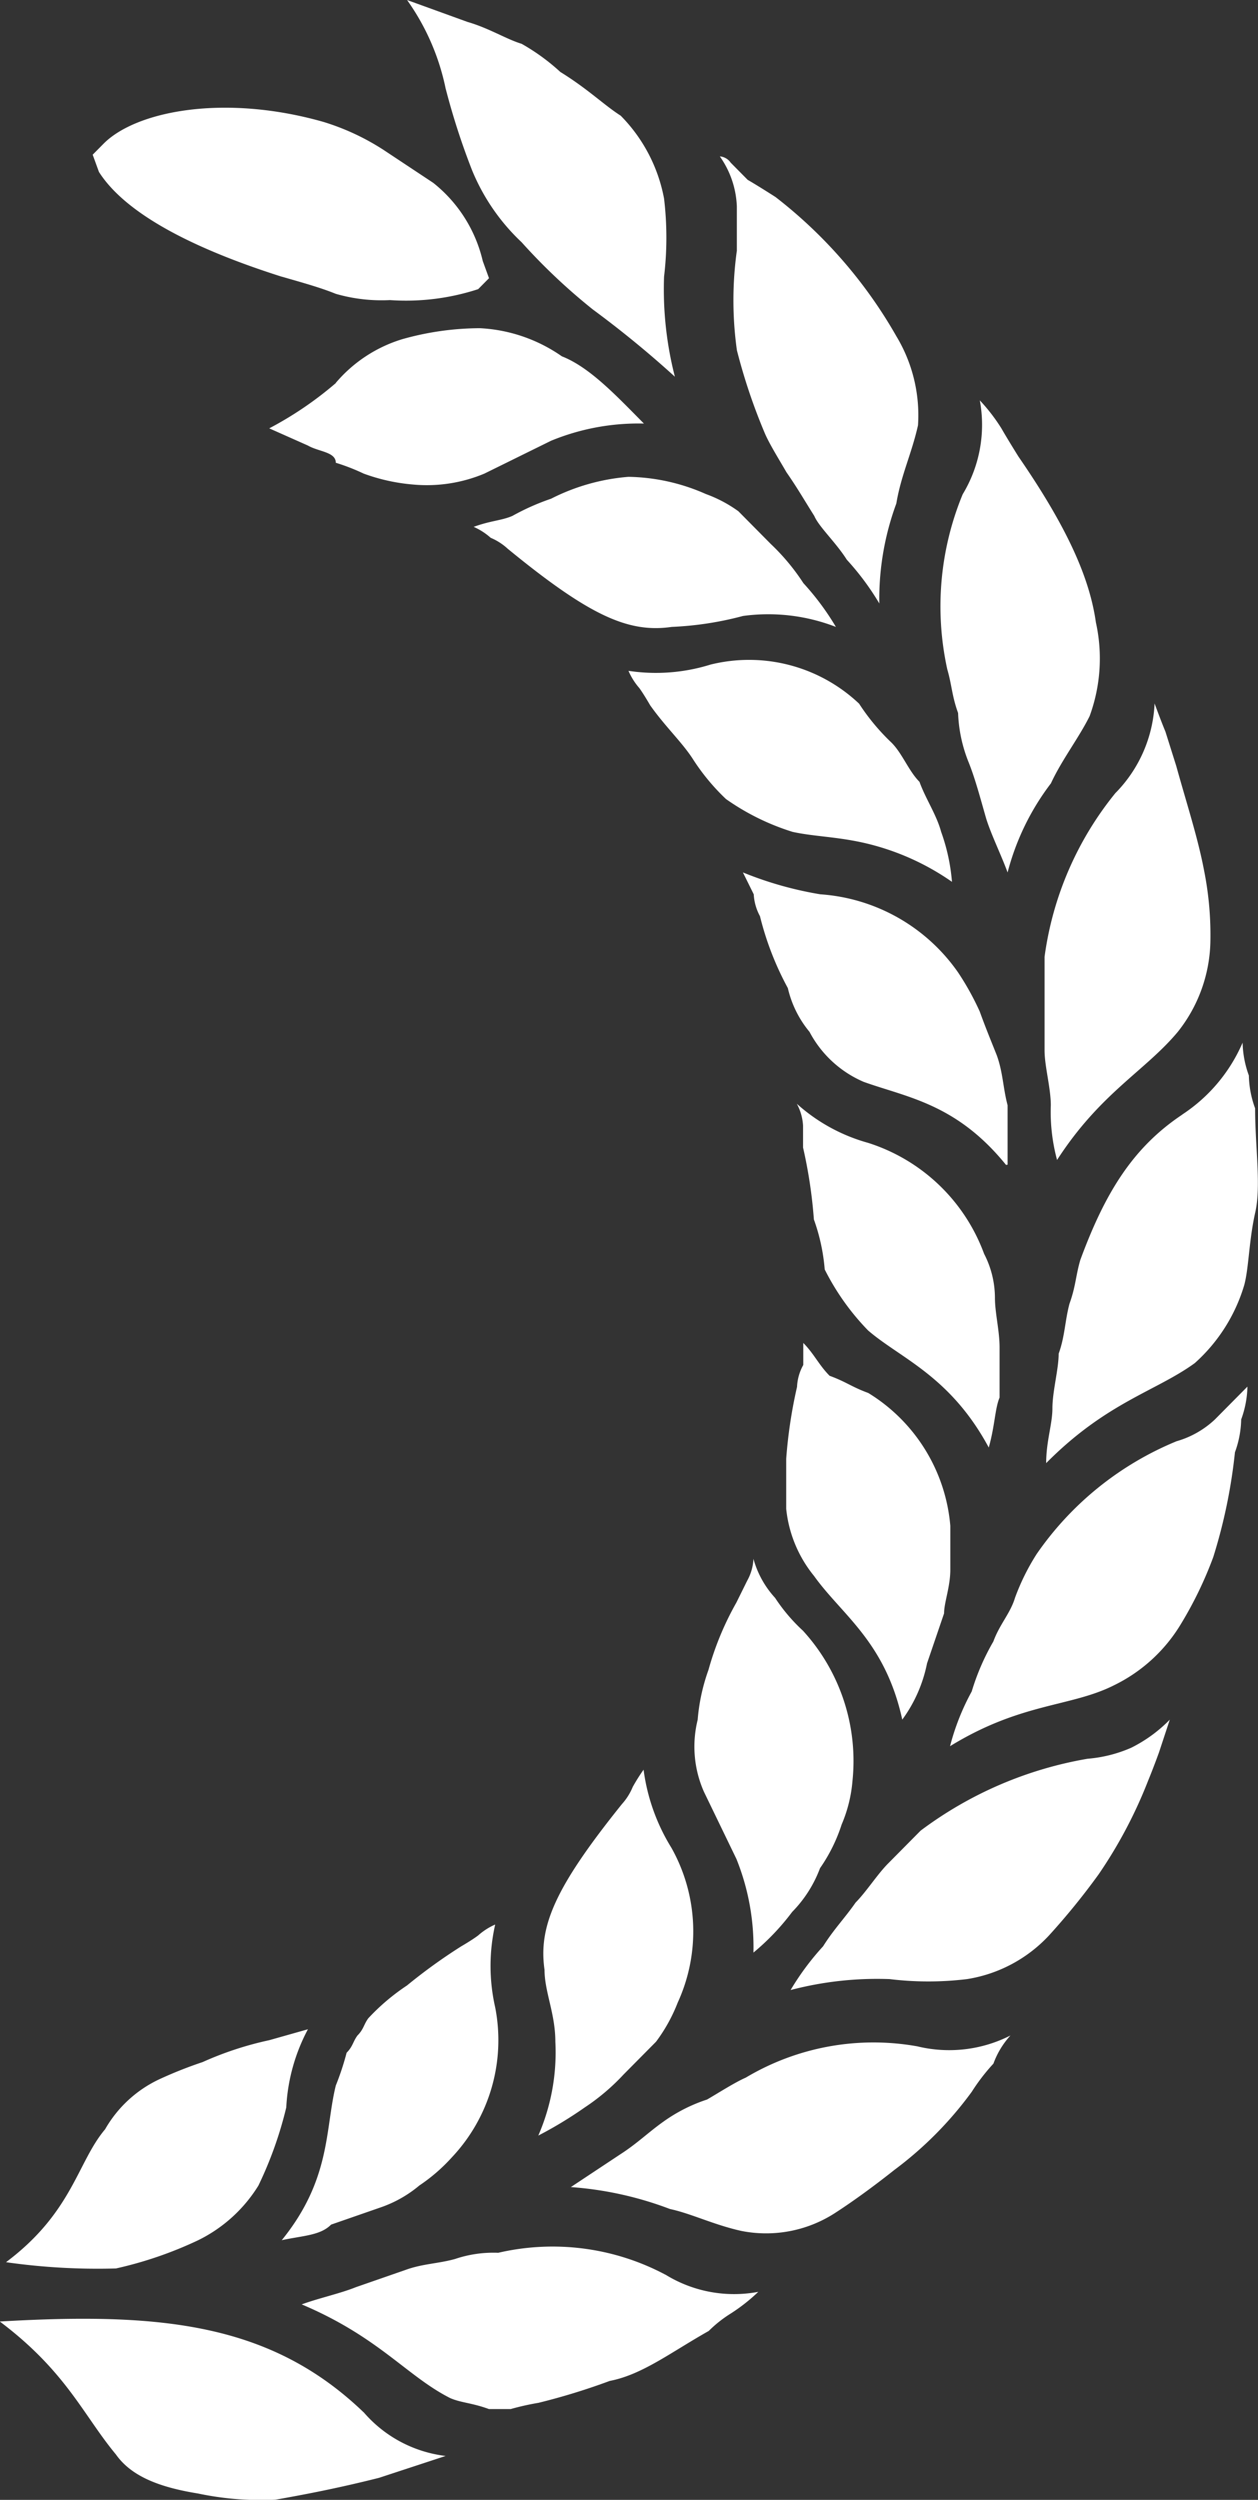 <svg xmlns="http://www.w3.org/2000/svg" width="60.402" height="120" viewBox="0 0 60.402 120">
  <rect x="0" y="0" width="60.402" height="120" fill="#333333" stroke="none"/>
  <path id="路径_32" data-name="路径 32" d="M268.4,19.6c1.04.3,1.858.525,2.6.826a7.935,7.935,0,0,0,2.6.3,11.162,11.162,0,0,0,4.236-.525l.52-.525-.3-.826a6.746,6.746,0,0,0-2.378-3.752l-2.378-1.576a11.477,11.477,0,0,0-2.9-1.351c-4.756-1.351-8.992-.525-10.553,1.051l-.52.525.3.826c1.338,2.1,4.756,3.752,8.769,5.028Zm2.6,5.1a6.773,6.773,0,0,1,3.2-2.1,13.883,13.883,0,0,1,3.716-.525,7.531,7.531,0,0,1,3.939,1.351c1.338.525,2.6,1.876,3.939,3.227a11.018,11.018,0,0,0-4.459.826l-3.2,1.576a7.156,7.156,0,0,1-3.419.525,9.033,9.033,0,0,1-2.378-.525A9.866,9.866,0,0,0,271,28.535c0-.525-.817-.525-1.338-.826l-1.858-.826a17.138,17.138,0,0,0,3.2-2.176M276.28,10.6a11.209,11.209,0,0,0-1.858-4.278l2.9,1.051c1.04.3,1.858.826,2.6,1.051a10.03,10.03,0,0,1,1.858,1.351c1.338.826,2.081,1.576,2.9,2.1a7.665,7.665,0,0,1,2.081,3.977,15.844,15.844,0,0,1,0,3.752,16.841,16.841,0,0,0,.52,4.8,49.639,49.639,0,0,0-3.939-3.227,28.507,28.507,0,0,1-3.419-3.227,9.9,9.9,0,0,1-2.378-3.452,34.122,34.122,0,0,1-1.263-3.9m18.728,25.816a8.982,8.982,0,0,0-4.459-.525,15.813,15.813,0,0,1-3.419.525c-2.081.3-3.939-.525-7.878-3.752a2.814,2.814,0,0,0-.817-.525,3.1,3.1,0,0,0-.817-.525c.817-.3,1.338-.3,1.858-.525a11.321,11.321,0,0,1,1.858-.826,9.92,9.92,0,0,1,3.716-1.051,9.509,9.509,0,0,1,3.716.826,6.349,6.349,0,0,1,1.561.826l1.561,1.576a10.323,10.323,0,0,1,1.561,1.876,12.733,12.733,0,0,1,1.561,2.1m-4.756-18.086v-2.1a4.438,4.438,0,0,0-.817-2.4.7.7,0,0,1,.52.3l.817.826c.52.3,1.338.826,1.338.826a22.532,22.532,0,0,1,5.8,6.679,7.336,7.336,0,0,1,1.04,4.278c-.3,1.351-.817,2.4-1.04,3.752a13.222,13.222,0,0,0-.817,4.8,12.734,12.734,0,0,0-1.561-2.1c-.52-.826-1.338-1.576-1.561-2.1-.52-.826-.817-1.351-1.338-2.1-.3-.525-.818-1.351-1.04-1.876a27.808,27.808,0,0,1-1.338-3.977,17.288,17.288,0,0,1,0-4.8m10.33,30.319a12.039,12.039,0,0,0-4.236-1.876c-1.338-.3-2.378-.3-3.418-.525a11.441,11.441,0,0,1-3.2-1.576,10.325,10.325,0,0,1-1.561-1.876c-.52-.826-1.338-1.576-2.081-2.627,0,0-.3-.525-.52-.826a3.142,3.142,0,0,1-.52-.826,8.8,8.8,0,0,0,3.939-.3,7.693,7.693,0,0,1,7.134,1.876,10.326,10.326,0,0,0,1.561,1.876c.52.525.817,1.351,1.338,1.876.3.826.817,1.576,1.04,2.4a9.278,9.278,0,0,1,.52,2.4m.52-18.612a6.439,6.439,0,0,0,.817-4.5,8.675,8.675,0,0,1,1.04,1.351c.3.525.817,1.351.817,1.351,2.378,3.452,3.419,5.854,3.716,7.955a8.035,8.035,0,0,1-.3,4.5c-.52,1.051-1.338,2.1-1.858,3.227a12.01,12.01,0,0,0-2.081,4.278c-.3-.826-.817-1.876-1.04-2.627-.3-1.051-.52-1.876-.817-2.627a6.979,6.979,0,0,1-.52-2.4c-.3-.826-.3-1.351-.52-2.1a14.1,14.1,0,0,1,.743-8.405m2.081,32.2C300.8,59.3,298.426,59,296.345,58.253a5.3,5.3,0,0,1-2.6-2.4,5.07,5.07,0,0,1-1.04-2.1,14.481,14.481,0,0,1-1.338-3.452,2.478,2.478,0,0,1-.3-1.051l-.52-1.051a17.257,17.257,0,0,0,3.716,1.051A8.794,8.794,0,0,1,300.878,53a13.16,13.16,0,0,1,1.04,1.876c.3.826.52,1.351.818,2.1.3.826.3,1.576.52,2.4v2.852m5.2-17.861a6.543,6.543,0,0,0,1.858-4.278s.3.826.52,1.351l.52,1.651c.52,1.876,1.04,3.452,1.338,5.028a15.764,15.764,0,0,1,.3,3.452,7.18,7.18,0,0,1-1.561,4.278c-1.561,1.876-3.716,2.927-5.8,6.154a8.873,8.873,0,0,1-.3-2.627c0-.826-.3-1.876-.3-2.627v-4.5a15.8,15.8,0,0,1,3.419-7.88m-6.094,31.445c-1.858-3.452-4.236-4.278-5.8-5.629a11.772,11.772,0,0,1-2.081-2.927,9.275,9.275,0,0,0-.52-2.4,23.034,23.034,0,0,0-.52-3.452V60.355a2.478,2.478,0,0,0-.3-1.051,8.512,8.512,0,0,0,3.419,1.876,8.759,8.759,0,0,1,5.574,5.328,4.612,4.612,0,0,1,.52,2.1c0,.75.223,1.576.223,2.4v2.4c-.223.525-.223,1.351-.52,2.4m9.289-15.985a7.841,7.841,0,0,0,2.9-3.452,4.872,4.872,0,0,0,.3,1.576,4.835,4.835,0,0,0,.3,1.576c0,1.876.3,3.752,0,5.028-.3,1.351-.3,2.627-.52,3.452a8.122,8.122,0,0,1-2.378,3.752c-1.858,1.351-4.236,1.876-7.134,4.8,0-1.051.3-1.876.3-2.627,0-.826.3-1.876.3-2.627.3-.826.3-1.576.52-2.4.3-.826.3-1.351.52-2.1,1.189-3.227,2.527-5.4,4.9-6.979M298.2,88.873c-.817-3.752-2.9-5.028-4.236-6.9a6.074,6.074,0,0,1-1.338-3.227v-2.4a23.034,23.034,0,0,1,.52-3.452,2.365,2.365,0,0,1,.3-1.051V70.786c.52.525.743,1.051,1.263,1.576.818.3,1.04.525,1.858.826a8.3,8.3,0,0,1,3.939,6.379v2.1c0,.826-.3,1.576-.3,2.1l-.818,2.4a6.821,6.821,0,0,1-1.189,2.7m13.154-13.358a4.489,4.489,0,0,0,1.858-1.051l1.561-1.576a4.871,4.871,0,0,1-.3,1.576,4.836,4.836,0,0,1-.3,1.576,25.755,25.755,0,0,1-1.04,5.028,18.582,18.582,0,0,1-1.561,3.227,7.649,7.649,0,0,1-3.2,2.927c-2.081,1.051-4.459.826-7.878,2.927a11.371,11.371,0,0,1,1.04-2.627,11.19,11.19,0,0,1,1.04-2.4c.3-.826.817-1.351,1.04-2.1a10.75,10.75,0,0,1,1.04-2.1,15.174,15.174,0,0,1,6.688-5.4m-20.288,24.54a11.319,11.319,0,0,0-.817-4.5l-1.561-3.227a5.354,5.354,0,0,1-.3-3.452,9.275,9.275,0,0,1,.52-2.4,14.3,14.3,0,0,1,1.338-3.227l.52-1.051a2.365,2.365,0,0,0,.3-1.051,4.557,4.557,0,0,0,1.04,1.876,8.392,8.392,0,0,0,1.338,1.576,9.271,9.271,0,0,1,2.378,7.2,6.707,6.707,0,0,1-.52,2.1,7.9,7.9,0,0,1-1.04,2.1,5.98,5.98,0,0,1-1.338,2.1,11.38,11.38,0,0,1-1.858,1.951m16.052-9.306a6.536,6.536,0,0,0,2.081-.525,6.858,6.858,0,0,0,1.858-1.351l-.52,1.576c-.3.826-.52,1.351-.52,1.351a22.235,22.235,0,0,1-2.378,4.5,33.382,33.382,0,0,1-2.378,2.927,6.825,6.825,0,0,1-3.939,2.1,15.388,15.388,0,0,1-3.716,0,16.367,16.367,0,0,0-4.756.525,12.728,12.728,0,0,1,1.561-2.1c.52-.826,1.04-1.351,1.561-2.1.52-.525,1.04-1.351,1.561-1.876l1.561-1.576a18.591,18.591,0,0,1,8.026-3.452m-26.382,18.086a10,10,0,0,0,.817-4.5c0-1.351-.52-2.4-.52-3.452-.3-2.1.52-3.977,3.716-7.955a2.844,2.844,0,0,0,.52-.826,8.735,8.735,0,0,1,.52-.826,9.458,9.458,0,0,0,1.338,3.752,8.2,8.2,0,0,1,.3,7.43,7.893,7.893,0,0,1-1.04,1.876l-1.561,1.576a10.278,10.278,0,0,1-1.858,1.576,19.565,19.565,0,0,1-2.229,1.351m18.207-4.278a6.485,6.485,0,0,0,4.459-.525,4.046,4.046,0,0,0-.818,1.351,9.5,9.5,0,0,0-1.04,1.351,17.6,17.6,0,0,1-3.716,3.752c-1.04.826-2.081,1.576-2.9,2.1a6.093,6.093,0,0,1-4.459.826c-1.338-.3-2.378-.826-3.419-1.051a16.723,16.723,0,0,0-4.756-1.051l2.378-1.576c.817-.525,1.338-1.051,2.081-1.576a7.738,7.738,0,0,1,2.081-1.051c.52-.3,1.338-.826,1.858-1.051a11.975,11.975,0,0,1,8.249-1.5M268.4,113.863c2.378-2.927,2.081-5.328,2.6-7.43a13.027,13.027,0,0,0,.52-1.576c.3-.3.3-.525.52-.826.3-.3.3-.525.52-.826a10.276,10.276,0,0,1,1.858-1.576,26.272,26.272,0,0,1,2.6-1.876s.52-.3.817-.525a3.1,3.1,0,0,1,.818-.525,8.98,8.98,0,0,0,0,3.977,8.2,8.2,0,0,1-2.081,7.2,8.351,8.351,0,0,1-1.561,1.351,5.845,5.845,0,0,1-1.858,1.051l-2.378.826c-.52.525-1.338.525-2.378.75m18.43,1.651a6.274,6.274,0,0,0,4.459.826,8.617,8.617,0,0,1-1.338,1.051,5.937,5.937,0,0,0-1.04.826c-1.858,1.051-3.2,2.1-4.756,2.4a31.343,31.343,0,0,1-3.419,1.051,12.663,12.663,0,0,0-1.338.3h-1.04c-.817-.3-1.338-.3-1.858-.525-2.081-1.051-3.419-2.927-7.134-4.5.817-.3,1.858-.525,2.6-.826l2.378-.826c.818-.3,1.561-.3,2.378-.525a5.751,5.751,0,0,1,2.081-.3,11.543,11.543,0,0,1,8.026,1.051m-31.659-.6c3.2-2.4,3.419-4.8,4.756-6.379a5.872,5.872,0,0,1,2.6-2.4,20.232,20.232,0,0,1,2.081-.826,16,16,0,0,1,3.2-1.051l1.858-.525a8.921,8.921,0,0,0-1.04,3.752,18.562,18.562,0,0,1-1.338,3.752,7.042,7.042,0,0,1-2.9,2.627,18.713,18.713,0,0,1-3.939,1.351,31.121,31.121,0,0,1-5.276-.3m17.167,7.2a6.159,6.159,0,0,0,3.939,2.1l-3.2,1.051c-2.081.525-3.716.826-4.979,1.051a14.643,14.643,0,0,1-3.716-.3c-1.858-.3-3.2-.826-3.939-1.876-1.561-1.876-2.378-3.977-5.574-6.379,7.729-.45,13.005.075,17.464,4.353" transform="translate(-254.877 -6.321)" fill="#fff"/>
</svg>
